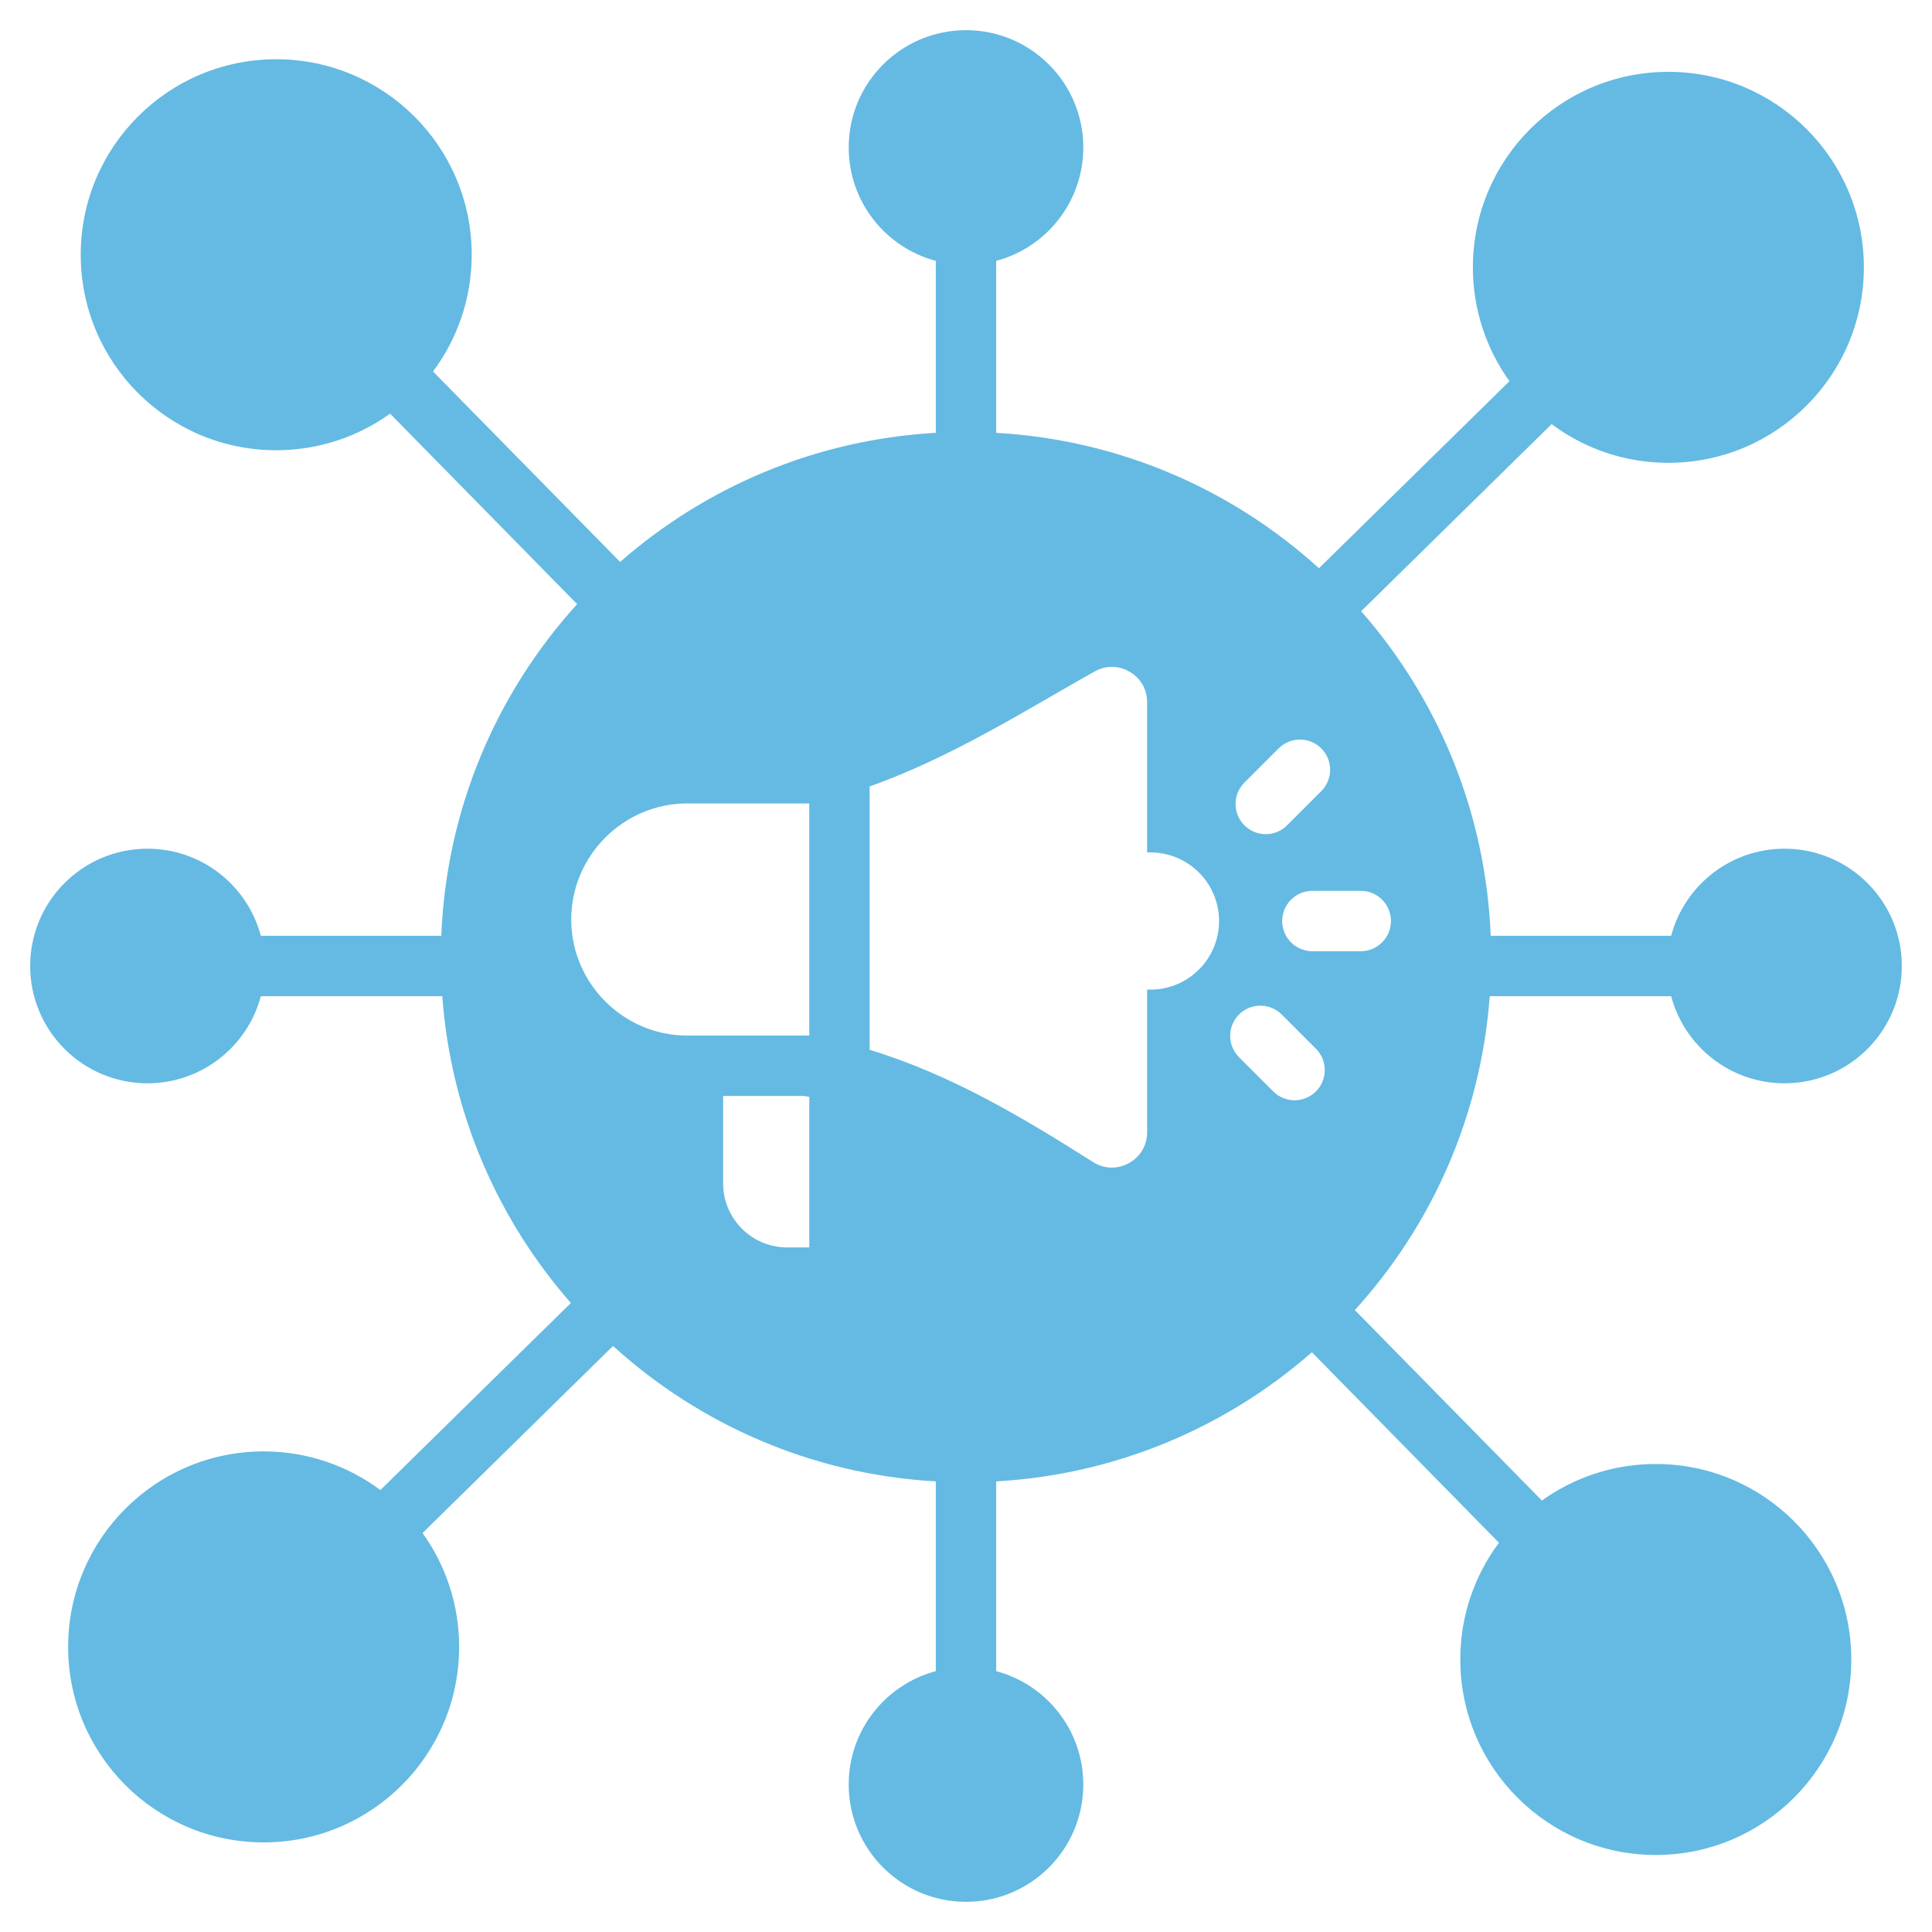 <svg width="90" height="90" viewBox="0 0 90 90" fill="none" xmlns="http://www.w3.org/2000/svg">
<path fill-rule="evenodd" clip-rule="evenodd" d="M26.886 28.143C23.148 32.258 20.794 37.654 20.557 43.594H12.151C11.531 41.258 9.402 39.536 6.87 39.536C3.853 39.536 1.406 41.982 1.406 45C1.406 48.018 3.853 50.464 6.87 50.464C9.402 50.464 11.531 48.742 12.152 46.406H20.603C21.005 51.863 23.196 56.822 26.593 60.699L17.719 69.413C16.202 68.282 14.319 67.612 12.281 67.612C7.252 67.612 3.174 71.69 3.174 76.719C3.174 81.749 7.252 85.826 12.281 85.826C17.311 85.826 21.388 81.749 21.388 76.719C21.388 74.74 20.756 72.908 19.684 71.414L28.557 62.7C32.577 66.352 37.817 68.682 43.594 69.009V77.848C41.258 78.469 39.536 80.598 39.536 83.129C39.536 86.147 41.982 88.594 45 88.594C48.018 88.594 50.464 86.147 50.464 83.13C50.464 80.598 48.743 78.469 46.406 77.848V69.009C52.026 68.69 57.138 66.475 61.113 62.993L69.827 71.867C68.696 73.385 68.026 75.266 68.026 77.305C68.026 82.335 72.104 86.412 77.133 86.412C82.163 86.412 86.24 82.335 86.24 77.305C86.24 72.275 82.163 68.198 77.133 68.198C75.154 68.198 73.322 68.83 71.828 69.902L63.114 61.029C66.678 57.106 68.984 52.019 69.397 46.406H77.848C78.469 48.743 80.598 50.464 83.13 50.464C86.147 50.464 88.594 48.018 88.594 45C88.594 41.982 86.147 39.536 83.13 39.536C80.598 39.536 78.469 41.258 77.848 43.594H69.443C69.212 37.811 66.975 32.545 63.408 28.473L72.281 19.758C73.798 20.89 75.68 21.56 77.719 21.56C82.749 21.56 86.826 17.482 86.826 12.453C86.826 7.423 82.749 3.346 77.719 3.346C72.689 3.346 68.612 7.423 68.612 12.453C68.612 14.432 69.244 16.264 70.316 17.757L61.443 26.471C57.423 22.82 52.183 20.49 46.406 20.163V12.152C48.742 11.531 50.464 9.402 50.464 6.87C50.464 3.853 48.018 1.406 45 1.406C41.982 1.406 39.536 3.853 39.536 6.87C39.536 9.402 41.258 11.531 43.594 12.152V20.163C37.974 20.481 32.862 22.696 28.887 26.178L20.172 17.305C21.304 15.787 21.974 13.905 21.974 11.867C21.974 6.837 17.896 2.76 12.867 2.76C7.837 2.76 3.76 6.837 3.76 11.867C3.76 16.897 7.837 20.974 12.867 20.974C14.846 20.974 16.678 20.342 18.172 19.27L26.886 28.143ZM32.017 37.427H37.699V48.241L32.017 48.241C29.044 48.241 26.61 45.808 26.61 42.834C26.61 39.86 29.044 37.427 32.017 37.427ZM40.511 36.634C44.298 35.298 47.868 33.036 50.99 31.28C51.513 30.987 52.106 30.992 52.624 31.294C53.142 31.597 53.437 32.112 53.437 32.712V39.71L53.593 39.71C55.357 39.71 56.788 41.14 56.788 42.905C56.788 44.669 55.357 46.1 53.593 46.1L53.437 46.099V52.744C53.437 53.359 53.125 53.886 52.587 54.183C52.048 54.479 51.436 54.46 50.916 54.131C47.703 52.096 44.316 50.057 40.511 48.905V36.634ZM57.969 38.446C57.419 37.897 57.419 37.007 57.969 36.458L59.563 34.864C60.112 34.314 61.002 34.314 61.551 34.864C62.1 35.413 62.1 36.303 61.551 36.852L59.957 38.446C59.408 38.995 58.518 38.995 57.969 38.446ZM57.718 49.248C57.169 48.699 57.169 47.809 57.718 47.26C58.268 46.711 59.158 46.711 59.707 47.26L61.301 48.854C61.85 49.403 61.85 50.294 61.301 50.843C60.752 51.392 59.862 51.392 59.313 50.843L57.718 49.248ZM61.135 44.311C60.358 44.311 59.729 43.681 59.729 42.905C59.729 42.128 60.358 41.499 61.135 41.499H63.39C64.166 41.499 64.796 42.128 64.796 42.905C64.796 43.681 64.166 44.311 63.39 44.311H61.135ZM37.699 51.099V58.108H36.659C35.022 58.108 33.687 56.773 33.687 55.137V51.054H37.456C37.537 51.068 37.618 51.084 37.699 51.099Z" fill="#64BAE2"/>
</svg>

